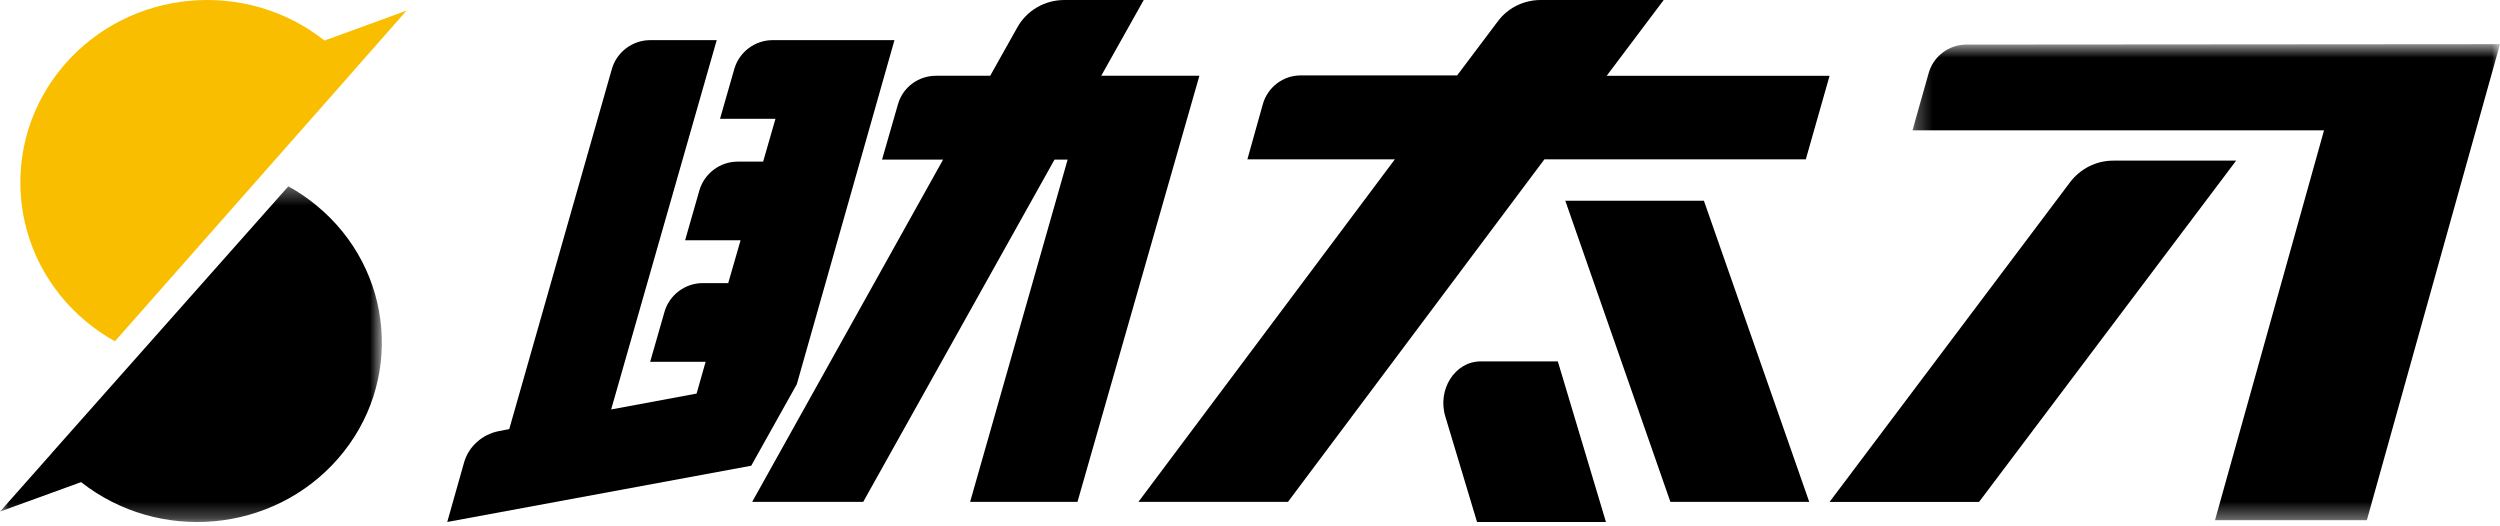 <svg width="152" height="32" viewBox="0 0 152 32" fill="none" xmlns="http://www.w3.org/2000/svg">
<path fill-rule="evenodd" clip-rule="evenodd" d="M24.72 0.645L19.732 2.466C14.951 -1.31 7.935 -0.689 3.935 3.915C-0.124 8.588 0.462 15.591 5.245 19.558C5.797 20.015 6.381 20.413 6.988 20.75L21.543 4.255C21.542 4.254 21.541 4.253 21.541 4.252L24.72 0.645Z" fill="#FABE00"/>
<mask id="mask0_587_265" style="mask-type:luminance" maskUnits="userSpaceOnUse" x="0" y="11" width="24" height="21">
<path fill-rule="evenodd" clip-rule="evenodd" d="M0 11.328H23.218V31.739H0V11.328Z" fill="white"/>
</mask>
<g mask="url(#mask0_587_265)">
<path fill-rule="evenodd" clip-rule="evenodd" d="M0 31.105L4.931 29.313C9.658 33.028 16.594 32.417 20.549 27.888C24.563 23.292 23.983 16.403 19.255 12.501C18.708 12.051 18.131 11.66 17.531 11.328L3.14 27.554C3.141 27.555 3.142 27.556 3.143 27.557L0 31.105Z" fill="black"/>
</g>
<path fill-rule="evenodd" clip-rule="evenodd" d="M111.238 4.609H97.686L101.153 0H93.676C92.63 0 91.658 0.493 91.061 1.306L88.594 4.585H79.079C78.008 4.585 77.086 5.3 76.787 6.31L75.841 9.687H84.808L69.215 30.515H78.307L93.9 9.687H109.793L111.238 4.609Z" fill="black"/>
<path fill-rule="evenodd" clip-rule="evenodd" d="M72.923 4.606H66.955L69.539 0H64.713C63.517 0 62.421 0.64 61.848 1.675L60.204 4.606H56.916C55.844 4.606 54.898 5.295 54.599 6.33L53.628 9.704H57.34L45.731 30.515H52.482L64.115 9.704H64.912L58.983 30.515H65.51L72.923 4.606Z" fill="black"/>
<path fill-rule="evenodd" clip-rule="evenodd" d="M54.383 2.441H46.974C45.899 2.441 44.95 3.16 44.651 4.176L43.777 7.225H47.148L46.399 9.827H44.85C43.777 9.827 42.828 10.546 42.527 11.562L41.654 14.61H45.026L44.276 17.213H42.728C41.654 17.213 40.704 17.931 40.405 18.947L39.53 21.996H42.902L42.353 23.929L37.158 24.895L43.576 2.441H39.53C38.456 2.441 37.507 3.16 37.207 4.176L30.963 26.085L30.339 26.209C29.315 26.407 28.49 27.151 28.216 28.117L27.192 31.736L45.675 28.316L48.447 23.359L54.383 2.441Z" fill="black"/>
<path fill-rule="evenodd" clip-rule="evenodd" d="M103.598 12.205H95.17L101.56 30.514H110.002L103.598 12.205Z" fill="black"/>
<path fill-rule="evenodd" clip-rule="evenodd" d="M94.716 21.973H90.023C88.465 21.973 87.37 23.683 87.881 25.341L89.804 31.738H97.642L94.716 21.973Z" fill="black"/>
<mask id="mask1_587_265" style="mask-type:luminance" maskUnits="userSpaceOnUse" x="116" y="2" width="36" height="30">
<path fill-rule="evenodd" clip-rule="evenodd" d="M116.279 2.684H152V31.63H116.279V2.684Z" fill="white"/>
</mask>
<g mask="url(#mask1_587_265)">
<path fill-rule="evenodd" clip-rule="evenodd" d="M152 2.684L119.557 2.709C118.481 2.709 117.531 3.439 117.255 4.472L116.279 7.924H141.301L134.671 31.63H143.904L152 2.684Z" fill="black"/>
</g>
<path fill-rule="evenodd" clip-rule="evenodd" d="M135.958 9.766H128.492C127.443 9.766 126.494 10.257 125.87 11.067L111.238 30.516H120.327L135.958 9.766Z" fill="black"/>
</svg>
